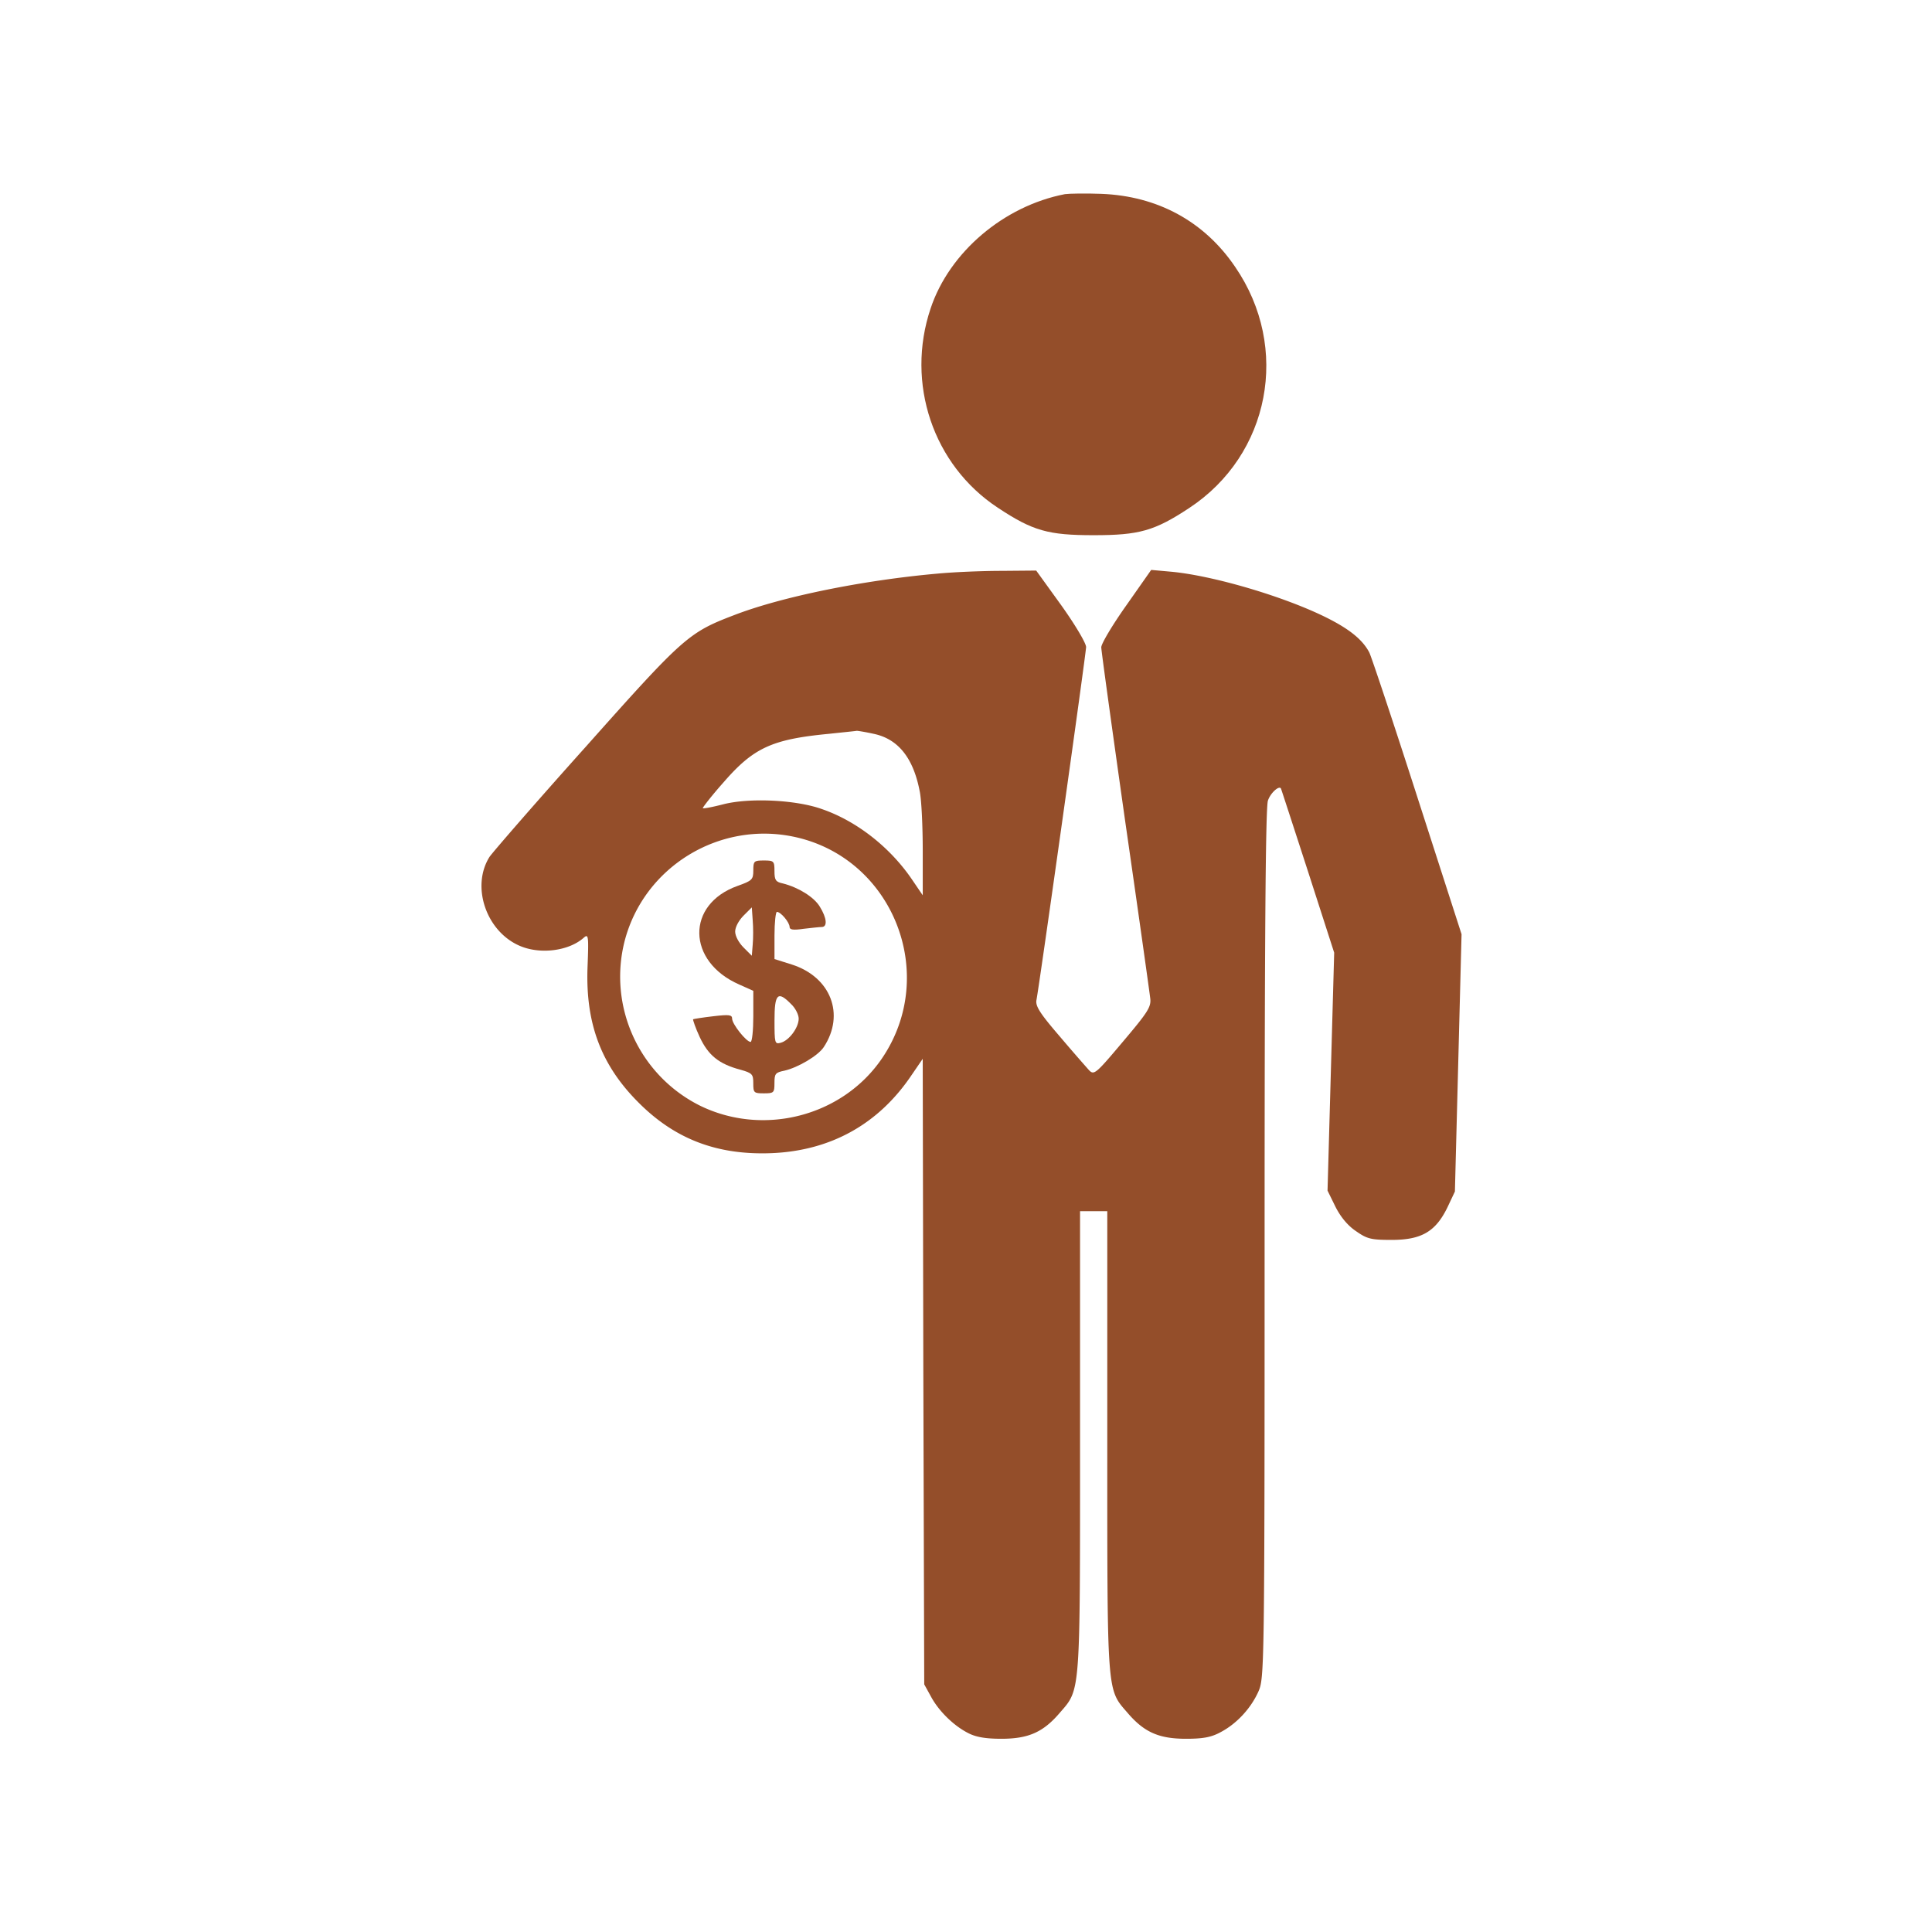 <svg xmlns="http://www.w3.org/2000/svg" width="1080" viewBox="0 0 810 810" height="1080" version="1.0"><defs><clipPath id="a"><path d="M201 238h411.875v491H201Zm0 0"/></clipPath></defs><path fill="#944e2a" d="M446.477 81.398c-25.622 4.946-48.457 24.332-56.313 47.915-10.531 31.308 1.012 65.66 28.152 83.535 14.711 9.757 21.18 11.535 40.207 11.535 19.024 0 25.493-1.77 40.079-11.41 33.863-22.313 42.488-67.18 19.277-101.028C504.937 92.81 485.28 82.156 461.69 81.27c-6.597-.25-13.441-.125-15.214.128Zm0 0"/><g clip-path="url(#a)"><path fill="#944e2a" d="M393.2 240.477c-31.583 2.789-65.7 9.757-85.614 17.492-18.899 7.222-21.18 9.254-62.02 55.14-20.93 23.325-38.937 44.114-40.332 46.137-7.742 12.297-1.523 30.934 12.305 37.14 8.625 3.926 20.93 2.407 27.266-3.3 1.906-1.645 2.03-.633 1.52 12.422-.884 23.574 5.71 41.066 21.308 56.664 15.347 15.46 33.101 22.18 55.812 21.293 24.856-1.012 44.903-12.172 58.72-32.703l4.69-6.852.25 131.07.383 131.192 2.793 5.07c3.168 5.957 9.387 12.172 15.598 15.34 3.168 1.652 7.105 2.406 13.953 2.406 11.418 0 17.629-2.793 24.606-11.027 8.625-9.89 8.375-7.352 8.375-114.086v-96.082h11.417v96.082c0 106.734-.257 104.195 8.368 114.086 6.98 8.234 13.191 11.027 24.609 11.027 7.23 0 10.656-.636 14.586-2.793 6.719-3.547 12.555-9.886 15.73-16.855 2.532-5.707 2.664-7.477 2.664-187.73 0-125.997.38-183.16 1.399-185.95 1.016-3.168 4.687-6.469 5.457-5.07.125.25 5.2 15.844 11.285 34.598l11.031 34.226-1.394 49.813-1.395 49.945 3.301 6.719c2.156 4.308 5.2 7.984 8.625 10.265 4.695 3.297 6.344 3.676 14.969 3.676 12.43 0 18.39-3.426 23.34-13.566l3.168-6.715 1.394-53.875 1.395-53.996-18.512-57.422c-10.148-31.563-19.285-58.945-20.172-60.715-2.789-5.32-8.242-9.758-17.879-14.578-17.754-8.871-47.562-17.617-65.066-19.262l-8.492-.762-10.407 14.829c-5.836 8.238-10.523 16.097-10.523 17.617 0 1.394 4.562 34.351 10.02 72.886 5.585 38.66 10.273 72.125 10.527 74.407.383 3.547-1.145 5.828-11.543 18.125-11.418 13.566-12.055 14.07-14.211 11.789a862.448 862.448 0 0 1-12.305-14.203c-8.379-9.735-10.16-12.653-9.648-15.184 1.52-8.238 20.8-145.52 20.8-147.926 0-1.644-4.695-9.508-10.398-17.492l-10.523-14.578-14.586.125c-7.996 0-20.051.512-26.645 1.14Zm-26.891 67.183c10.273 2.156 16.617 10.14 19.28 24.086.763 3.547 1.274 14.828 1.274 25.094v18.512l-4.316-6.34c-9.133-13.567-23.211-24.719-37.922-29.79-10.91-3.925-30.441-4.82-41.352-2.03-4.437 1.144-8.367 1.906-8.625 1.648-.125-.254 3.68-5.2 8.75-10.902 12.559-14.454 20.297-18.004 44.145-20.282 5.96-.636 11.16-1.144 11.668-1.27.504.005 3.68.516 7.098 1.274Zm-33.739 43.098c41.73 8.62 61.262 57.672 37.164 93.035-16.617 24.34-49.843 32.828-76.48 19.648-25.371-12.804-38.434-41.578-31.328-69.086 8.113-30.8 39.316-50.062 70.644-43.597Zm0 0"/></g><path fill="#944e2a" d="M315.828 364.953c0 3.8-.508 4.309-6.594 6.465-21.691 7.734-21.308 31.684.637 41.324l5.957 2.664v10.649c0 5.957-.508 10.777-1.144 10.777-1.77 0-7.739-7.477-7.739-9.758 0-1.644-1.27-1.773-7.863-1.012-4.441.508-8.242 1.137-8.5 1.27-.129.25 1.012 3.676 2.79 7.477 3.554 7.601 7.991 11.285 17.12 13.691 4.945 1.395 5.324 1.902 5.324 5.707 0 3.926.25 4.184 4.438 4.184 4.187 0 4.441-.254 4.441-4.313 0-3.926.383-4.433 4.188-5.195 5.582-1.27 14.074-6.215 16.488-9.89 9.016-13.704 2.93-29.419-13.433-34.622l-7.231-2.281v-9.887c0-5.45.508-9.89 1.012-9.89 1.648 0 5.324 4.433 5.324 6.34 0 1.144 1.523 1.394 5.836.757 3.3-.383 6.719-.758 7.605-.758 2.536 0 2.157-3.8-.757-8.496-2.41-4.058-9.004-8.113-15.473-9.758-3.043-.632-3.555-1.394-3.555-5.195 0-4.183-.25-4.437-4.437-4.437-4.188 0-4.434.257-4.434 4.187Zm-.25 31.055-.375 4.695-3.43-3.426c-2.03-2.027-3.55-4.816-3.55-6.714 0-1.899 1.52-4.688 3.55-6.72l3.43-3.421.375 5.453c.25 2.91.25 7.469 0 10.133Zm16.11 24.972c1.769 1.645 3.167 4.434 3.167 6.082 0 3.801-4.062 9.254-7.609 10.141-2.406.633-2.531.125-2.531-9.383-.008-11.277 1.387-12.547 6.973-6.84Zm0 0"/></svg>